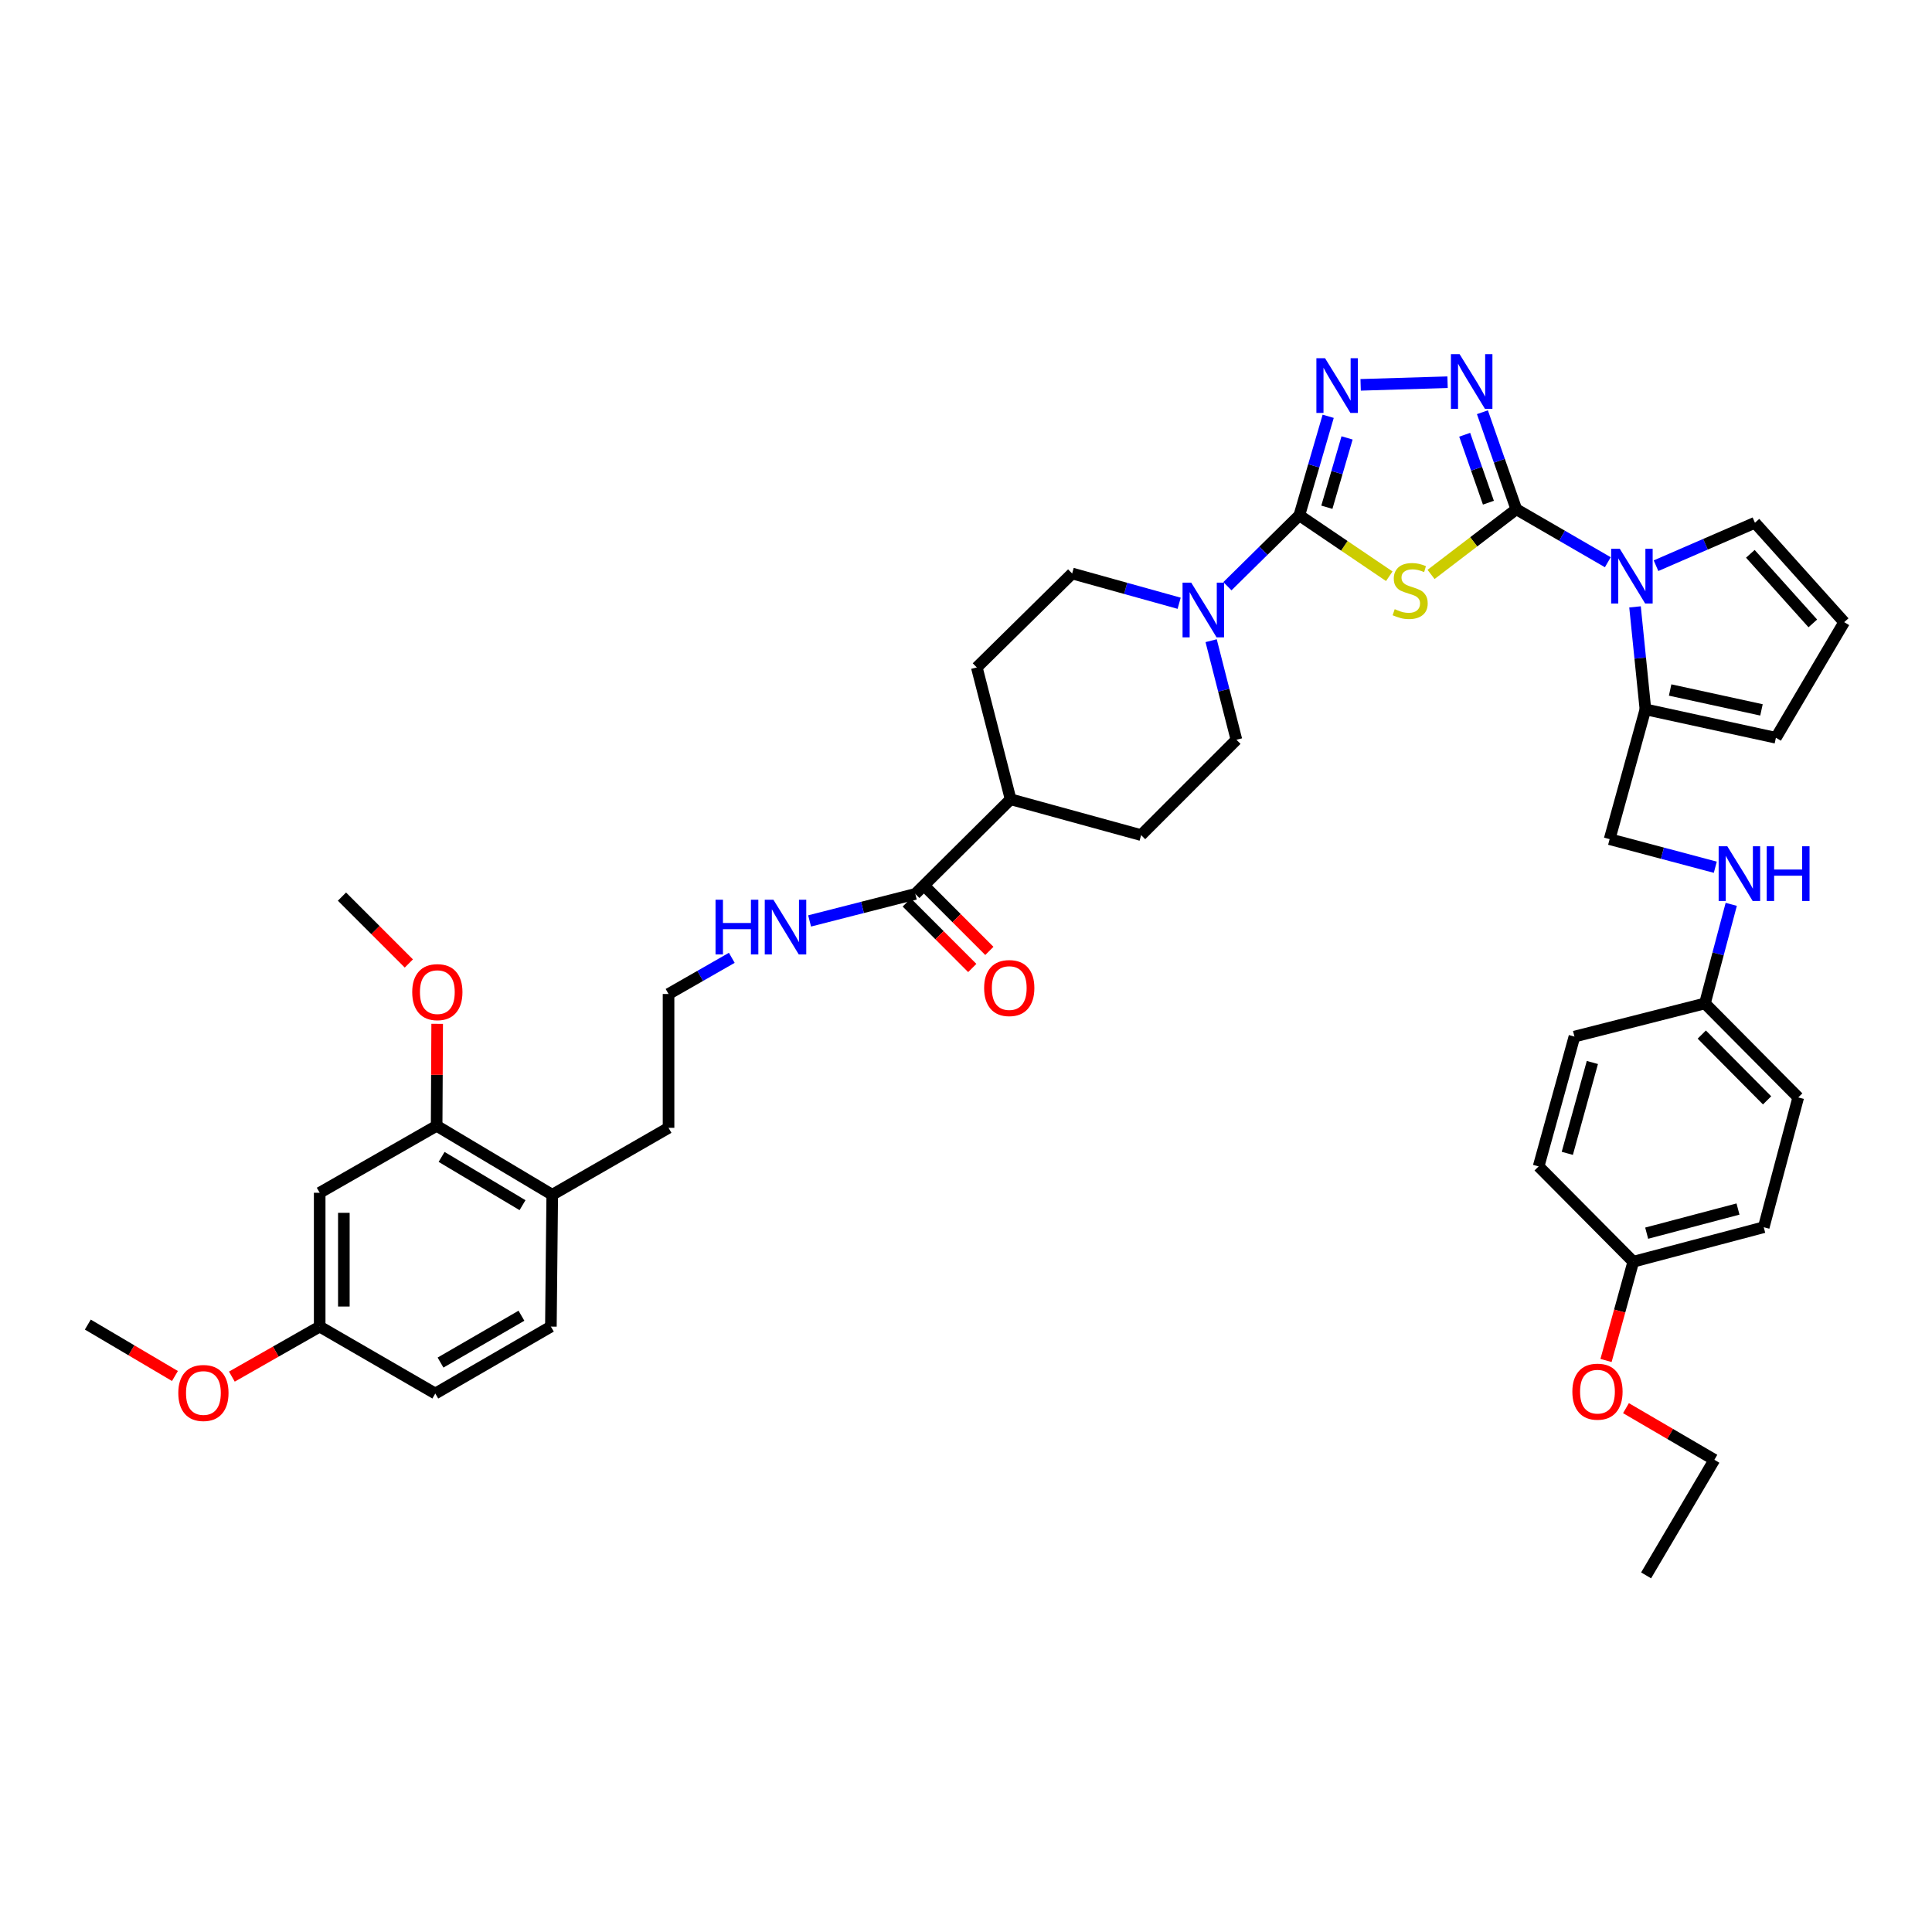 <?xml version='1.0' encoding='iso-8859-1'?>
<svg version='1.1' baseProfile='full'
              xmlns='http://www.w3.org/2000/svg'
                      xmlns:rdkit='http://www.rdkit.org/xml'
                      xmlns:xlink='http://www.w3.org/1999/xlink'
                  xml:space='preserve'
width='1000px' height='1000px' viewBox='0 0 1000 1000'>
<!-- END OF HEADER -->
<rect style='opacity:1.0;fill:#FFFFFF;stroke:none' width='1000' height='1000' x='0' y='0'> </rect>
<path class='bond-0' d='M 784.843,263.597 L 762.776,280.461' style='fill:none;fill-rule:evenodd;stroke:#000000;stroke-width:6px;stroke-linecap:butt;stroke-linejoin:miter;stroke-opacity:1' />
<path class='bond-0' d='M 762.776,280.461 L 740.708,297.326' style='fill:none;fill-rule:evenodd;stroke:#CCCC00;stroke-width:6px;stroke-linecap:butt;stroke-linejoin:miter;stroke-opacity:1' />
<path class='bond-2' d='M 784.843,263.597 L 776.069,238.483' style='fill:none;fill-rule:evenodd;stroke:#000000;stroke-width:6px;stroke-linecap:butt;stroke-linejoin:miter;stroke-opacity:1' />
<path class='bond-2' d='M 776.069,238.483 L 767.295,213.369' style='fill:none;fill-rule:evenodd;stroke:#0000FF;stroke-width:6px;stroke-linecap:butt;stroke-linejoin:miter;stroke-opacity:1' />
<path class='bond-2' d='M 770.402,260.188 L 764.26,242.608' style='fill:none;fill-rule:evenodd;stroke:#000000;stroke-width:6px;stroke-linecap:butt;stroke-linejoin:miter;stroke-opacity:1' />
<path class='bond-2' d='M 764.26,242.608 L 758.118,225.029' style='fill:none;fill-rule:evenodd;stroke:#0000FF;stroke-width:6px;stroke-linecap:butt;stroke-linejoin:miter;stroke-opacity:1' />
<path class='bond-3' d='M 784.843,263.597 L 808.524,277.303' style='fill:none;fill-rule:evenodd;stroke:#000000;stroke-width:6px;stroke-linecap:butt;stroke-linejoin:miter;stroke-opacity:1' />
<path class='bond-3' d='M 808.524,277.303 L 832.204,291.01' style='fill:none;fill-rule:evenodd;stroke:#0000FF;stroke-width:6px;stroke-linecap:butt;stroke-linejoin:miter;stroke-opacity:1' />
<path class='bond-1' d='M 719.088,298.264 L 695.809,282.501' style='fill:none;fill-rule:evenodd;stroke:#CCCC00;stroke-width:6px;stroke-linecap:butt;stroke-linejoin:miter;stroke-opacity:1' />
<path class='bond-1' d='M 695.809,282.501 L 672.531,266.738' style='fill:none;fill-rule:evenodd;stroke:#000000;stroke-width:6px;stroke-linecap:butt;stroke-linejoin:miter;stroke-opacity:1' />
<path class='bond-5' d='M 672.531,266.738 L 653.921,285.079' style='fill:none;fill-rule:evenodd;stroke:#000000;stroke-width:6px;stroke-linecap:butt;stroke-linejoin:miter;stroke-opacity:1' />
<path class='bond-5' d='M 653.921,285.079 L 635.312,303.421' style='fill:none;fill-rule:evenodd;stroke:#0000FF;stroke-width:6px;stroke-linecap:butt;stroke-linejoin:miter;stroke-opacity:1' />
<path class='bond-41' d='M 672.531,266.738 L 679.998,241.105' style='fill:none;fill-rule:evenodd;stroke:#000000;stroke-width:6px;stroke-linecap:butt;stroke-linejoin:miter;stroke-opacity:1' />
<path class='bond-41' d='M 679.998,241.105 L 687.466,215.472' style='fill:none;fill-rule:evenodd;stroke:#0000FF;stroke-width:6px;stroke-linecap:butt;stroke-linejoin:miter;stroke-opacity:1' />
<path class='bond-41' d='M 686.781,262.547 L 692.008,244.604' style='fill:none;fill-rule:evenodd;stroke:#000000;stroke-width:6px;stroke-linecap:butt;stroke-linejoin:miter;stroke-opacity:1' />
<path class='bond-41' d='M 692.008,244.604 L 697.236,226.661' style='fill:none;fill-rule:evenodd;stroke:#0000FF;stroke-width:6px;stroke-linecap:butt;stroke-linejoin:miter;stroke-opacity:1' />
<path class='bond-4' d='M 749.254,197.835 L 704.27,199.195' style='fill:none;fill-rule:evenodd;stroke:#0000FF;stroke-width:6px;stroke-linecap:butt;stroke-linejoin:miter;stroke-opacity:1' />
<path class='bond-6' d='M 846.284,314.119 L 848.974,340.639' style='fill:none;fill-rule:evenodd;stroke:#0000FF;stroke-width:6px;stroke-linecap:butt;stroke-linejoin:miter;stroke-opacity:1' />
<path class='bond-6' d='M 848.974,340.639 L 851.664,367.159' style='fill:none;fill-rule:evenodd;stroke:#000000;stroke-width:6px;stroke-linecap:butt;stroke-linejoin:miter;stroke-opacity:1' />
<path class='bond-9' d='M 857.148,292.81 L 882.75,281.696' style='fill:none;fill-rule:evenodd;stroke:#0000FF;stroke-width:6px;stroke-linecap:butt;stroke-linejoin:miter;stroke-opacity:1' />
<path class='bond-9' d='M 882.75,281.696 L 908.351,270.581' style='fill:none;fill-rule:evenodd;stroke:#000000;stroke-width:6px;stroke-linecap:butt;stroke-linejoin:miter;stroke-opacity:1' />
<path class='bond-13' d='M 626.884,331.619 L 633.428,357.259' style='fill:none;fill-rule:evenodd;stroke:#0000FF;stroke-width:6px;stroke-linecap:butt;stroke-linejoin:miter;stroke-opacity:1' />
<path class='bond-13' d='M 633.428,357.259 L 639.972,382.9' style='fill:none;fill-rule:evenodd;stroke:#000000;stroke-width:6px;stroke-linecap:butt;stroke-linejoin:miter;stroke-opacity:1' />
<path class='bond-14' d='M 610.326,312.247 L 582.635,304.542' style='fill:none;fill-rule:evenodd;stroke:#0000FF;stroke-width:6px;stroke-linecap:butt;stroke-linejoin:miter;stroke-opacity:1' />
<path class='bond-14' d='M 582.635,304.542 L 554.944,296.836' style='fill:none;fill-rule:evenodd;stroke:#000000;stroke-width:6px;stroke-linecap:butt;stroke-linejoin:miter;stroke-opacity:1' />
<path class='bond-12' d='M 851.664,367.159 L 919.207,381.865' style='fill:none;fill-rule:evenodd;stroke:#000000;stroke-width:6px;stroke-linecap:butt;stroke-linejoin:miter;stroke-opacity:1' />
<path class='bond-12' d='M 864.456,357.142 L 911.736,367.436' style='fill:none;fill-rule:evenodd;stroke:#000000;stroke-width:6px;stroke-linecap:butt;stroke-linejoin:miter;stroke-opacity:1' />
<path class='bond-16' d='M 851.664,367.159 L 833.136,434.348' style='fill:none;fill-rule:evenodd;stroke:#000000;stroke-width:6px;stroke-linecap:butt;stroke-linejoin:miter;stroke-opacity:1' />
<path class='bond-7' d='M 473.765,462.689 L 523.094,413.708' style='fill:none;fill-rule:evenodd;stroke:#000000;stroke-width:6px;stroke-linecap:butt;stroke-linejoin:miter;stroke-opacity:1' />
<path class='bond-19' d='M 469.341,467.11 L 486.291,484.07' style='fill:none;fill-rule:evenodd;stroke:#000000;stroke-width:6px;stroke-linecap:butt;stroke-linejoin:miter;stroke-opacity:1' />
<path class='bond-19' d='M 486.291,484.07 L 503.241,501.029' style='fill:none;fill-rule:evenodd;stroke:#FF0000;stroke-width:6px;stroke-linecap:butt;stroke-linejoin:miter;stroke-opacity:1' />
<path class='bond-19' d='M 478.189,458.267 L 495.139,475.227' style='fill:none;fill-rule:evenodd;stroke:#000000;stroke-width:6px;stroke-linecap:butt;stroke-linejoin:miter;stroke-opacity:1' />
<path class='bond-19' d='M 495.139,475.227 L 512.089,492.187' style='fill:none;fill-rule:evenodd;stroke:#FF0000;stroke-width:6px;stroke-linecap:butt;stroke-linejoin:miter;stroke-opacity:1' />
<path class='bond-20' d='M 473.765,462.689 L 446.408,469.681' style='fill:none;fill-rule:evenodd;stroke:#000000;stroke-width:6px;stroke-linecap:butt;stroke-linejoin:miter;stroke-opacity:1' />
<path class='bond-20' d='M 446.408,469.681 L 419.05,476.673' style='fill:none;fill-rule:evenodd;stroke:#0000FF;stroke-width:6px;stroke-linecap:butt;stroke-linejoin:miter;stroke-opacity:1' />
<path class='bond-8' d='M 226.005,582.715 L 285.841,618.408' style='fill:none;fill-rule:evenodd;stroke:#000000;stroke-width:6px;stroke-linecap:butt;stroke-linejoin:miter;stroke-opacity:1' />
<path class='bond-8' d='M 228.572,598.812 L 270.457,623.797' style='fill:none;fill-rule:evenodd;stroke:#000000;stroke-width:6px;stroke-linecap:butt;stroke-linejoin:miter;stroke-opacity:1' />
<path class='bond-10' d='M 226.005,582.715 L 165.467,617.373' style='fill:none;fill-rule:evenodd;stroke:#000000;stroke-width:6px;stroke-linecap:butt;stroke-linejoin:miter;stroke-opacity:1' />
<path class='bond-28' d='M 226.005,582.715 L 226.143,556.324' style='fill:none;fill-rule:evenodd;stroke:#000000;stroke-width:6px;stroke-linecap:butt;stroke-linejoin:miter;stroke-opacity:1' />
<path class='bond-28' d='M 226.143,556.324 L 226.28,529.933' style='fill:none;fill-rule:evenodd;stroke:#FF0000;stroke-width:6px;stroke-linecap:butt;stroke-linejoin:miter;stroke-opacity:1' />
<path class='bond-11' d='M 908.351,270.581 L 954.545,322.036' style='fill:none;fill-rule:evenodd;stroke:#000000;stroke-width:6px;stroke-linecap:butt;stroke-linejoin:miter;stroke-opacity:1' />
<path class='bond-11' d='M 905.972,286.656 L 938.308,322.674' style='fill:none;fill-rule:evenodd;stroke:#000000;stroke-width:6px;stroke-linecap:butt;stroke-linejoin:miter;stroke-opacity:1' />
<path class='bond-45' d='M 165.467,617.373 L 165.467,686.646' style='fill:none;fill-rule:evenodd;stroke:#000000;stroke-width:6px;stroke-linecap:butt;stroke-linejoin:miter;stroke-opacity:1' />
<path class='bond-45' d='M 177.976,627.764 L 177.976,676.255' style='fill:none;fill-rule:evenodd;stroke:#000000;stroke-width:6px;stroke-linecap:butt;stroke-linejoin:miter;stroke-opacity:1' />
<path class='bond-42' d='M 954.545,322.036 L 919.207,381.865' style='fill:none;fill-rule:evenodd;stroke:#000000;stroke-width:6px;stroke-linecap:butt;stroke-linejoin:miter;stroke-opacity:1' />
<path class='bond-21' d='M 639.972,382.9 L 590.637,432.249' style='fill:none;fill-rule:evenodd;stroke:#000000;stroke-width:6px;stroke-linecap:butt;stroke-linejoin:miter;stroke-opacity:1' />
<path class='bond-22' d='M 554.944,296.836 L 505.594,345.456' style='fill:none;fill-rule:evenodd;stroke:#000000;stroke-width:6px;stroke-linecap:butt;stroke-linejoin:miter;stroke-opacity:1' />
<path class='bond-15' d='M 523.094,413.708 L 505.594,345.456' style='fill:none;fill-rule:evenodd;stroke:#000000;stroke-width:6px;stroke-linecap:butt;stroke-linejoin:miter;stroke-opacity:1' />
<path class='bond-43' d='M 523.094,413.708 L 590.637,432.249' style='fill:none;fill-rule:evenodd;stroke:#000000;stroke-width:6px;stroke-linecap:butt;stroke-linejoin:miter;stroke-opacity:1' />
<path class='bond-18' d='M 833.136,434.348 L 860.485,441.611' style='fill:none;fill-rule:evenodd;stroke:#000000;stroke-width:6px;stroke-linecap:butt;stroke-linejoin:miter;stroke-opacity:1' />
<path class='bond-18' d='M 860.485,441.611 L 887.833,448.874' style='fill:none;fill-rule:evenodd;stroke:#0000FF;stroke-width:6px;stroke-linecap:butt;stroke-linejoin:miter;stroke-opacity:1' />
<path class='bond-17' d='M 285.841,618.408 L 346.039,583.765' style='fill:none;fill-rule:evenodd;stroke:#000000;stroke-width:6px;stroke-linecap:butt;stroke-linejoin:miter;stroke-opacity:1' />
<path class='bond-23' d='M 285.841,618.408 L 285.139,686.646' style='fill:none;fill-rule:evenodd;stroke:#000000;stroke-width:6px;stroke-linecap:butt;stroke-linejoin:miter;stroke-opacity:1' />
<path class='bond-25' d='M 896.09,468.086 L 889.28,493.731' style='fill:none;fill-rule:evenodd;stroke:#0000FF;stroke-width:6px;stroke-linecap:butt;stroke-linejoin:miter;stroke-opacity:1' />
<path class='bond-25' d='M 889.28,493.731 L 882.471,519.377' style='fill:none;fill-rule:evenodd;stroke:#000000;stroke-width:6px;stroke-linecap:butt;stroke-linejoin:miter;stroke-opacity:1' />
<path class='bond-33' d='M 378.775,495.765 L 362.407,505.128' style='fill:none;fill-rule:evenodd;stroke:#0000FF;stroke-width:6px;stroke-linecap:butt;stroke-linejoin:miter;stroke-opacity:1' />
<path class='bond-33' d='M 362.407,505.128 L 346.039,514.491' style='fill:none;fill-rule:evenodd;stroke:#000000;stroke-width:6px;stroke-linecap:butt;stroke-linejoin:miter;stroke-opacity:1' />
<path class='bond-27' d='M 285.139,686.646 L 225.31,721.283' style='fill:none;fill-rule:evenodd;stroke:#000000;stroke-width:6px;stroke-linecap:butt;stroke-linejoin:miter;stroke-opacity:1' />
<path class='bond-27' d='M 269.897,681.016 L 228.017,705.262' style='fill:none;fill-rule:evenodd;stroke:#000000;stroke-width:6px;stroke-linecap:butt;stroke-linejoin:miter;stroke-opacity:1' />
<path class='bond-24' d='M 165.467,686.646 L 225.31,721.283' style='fill:none;fill-rule:evenodd;stroke:#000000;stroke-width:6px;stroke-linecap:butt;stroke-linejoin:miter;stroke-opacity:1' />
<path class='bond-34' d='M 165.467,686.646 L 142.741,699.589' style='fill:none;fill-rule:evenodd;stroke:#000000;stroke-width:6px;stroke-linecap:butt;stroke-linejoin:miter;stroke-opacity:1' />
<path class='bond-34' d='M 142.741,699.589 L 120.015,712.532' style='fill:none;fill-rule:evenodd;stroke:#FF0000;stroke-width:6px;stroke-linecap:butt;stroke-linejoin:miter;stroke-opacity:1' />
<path class='bond-29' d='M 882.471,519.377 L 814.928,536.535' style='fill:none;fill-rule:evenodd;stroke:#000000;stroke-width:6px;stroke-linecap:butt;stroke-linejoin:miter;stroke-opacity:1' />
<path class='bond-30' d='M 882.471,519.377 L 930.764,568.031' style='fill:none;fill-rule:evenodd;stroke:#000000;stroke-width:6px;stroke-linecap:butt;stroke-linejoin:miter;stroke-opacity:1' />
<path class='bond-30' d='M 880.837,535.487 L 914.642,569.545' style='fill:none;fill-rule:evenodd;stroke:#000000;stroke-width:6px;stroke-linecap:butt;stroke-linejoin:miter;stroke-opacity:1' />
<path class='bond-26' d='M 845.381,653.059 L 912.91,635.212' style='fill:none;fill-rule:evenodd;stroke:#000000;stroke-width:6px;stroke-linecap:butt;stroke-linejoin:miter;stroke-opacity:1' />
<path class='bond-26' d='M 852.314,638.288 L 899.585,625.795' style='fill:none;fill-rule:evenodd;stroke:#000000;stroke-width:6px;stroke-linecap:butt;stroke-linejoin:miter;stroke-opacity:1' />
<path class='bond-35' d='M 845.381,653.059 L 838.33,678.619' style='fill:none;fill-rule:evenodd;stroke:#000000;stroke-width:6px;stroke-linecap:butt;stroke-linejoin:miter;stroke-opacity:1' />
<path class='bond-35' d='M 838.33,678.619 L 831.278,704.178' style='fill:none;fill-rule:evenodd;stroke:#FF0000;stroke-width:6px;stroke-linecap:butt;stroke-linejoin:miter;stroke-opacity:1' />
<path class='bond-44' d='M 845.381,653.059 L 796.393,603.724' style='fill:none;fill-rule:evenodd;stroke:#000000;stroke-width:6px;stroke-linecap:butt;stroke-linejoin:miter;stroke-opacity:1' />
<path class='bond-38' d='M 211.621,498.696 L 194.312,481.387' style='fill:none;fill-rule:evenodd;stroke:#FF0000;stroke-width:6px;stroke-linecap:butt;stroke-linejoin:miter;stroke-opacity:1' />
<path class='bond-38' d='M 194.312,481.387 L 177.003,464.079' style='fill:none;fill-rule:evenodd;stroke:#000000;stroke-width:6px;stroke-linecap:butt;stroke-linejoin:miter;stroke-opacity:1' />
<path class='bond-32' d='M 814.928,536.535 L 796.393,603.724' style='fill:none;fill-rule:evenodd;stroke:#000000;stroke-width:6px;stroke-linecap:butt;stroke-linejoin:miter;stroke-opacity:1' />
<path class='bond-32' d='M 824.207,549.94 L 811.232,596.972' style='fill:none;fill-rule:evenodd;stroke:#000000;stroke-width:6px;stroke-linecap:butt;stroke-linejoin:miter;stroke-opacity:1' />
<path class='bond-31' d='M 930.764,568.031 L 912.91,635.212' style='fill:none;fill-rule:evenodd;stroke:#000000;stroke-width:6px;stroke-linecap:butt;stroke-linejoin:miter;stroke-opacity:1' />
<path class='bond-36' d='M 346.039,514.491 L 346.039,583.765' style='fill:none;fill-rule:evenodd;stroke:#000000;stroke-width:6px;stroke-linecap:butt;stroke-linejoin:miter;stroke-opacity:1' />
<path class='bond-39' d='M 90.547,712.221 L 68.001,698.909' style='fill:none;fill-rule:evenodd;stroke:#FF0000;stroke-width:6px;stroke-linecap:butt;stroke-linejoin:miter;stroke-opacity:1' />
<path class='bond-39' d='M 68.001,698.909 L 45.455,685.597' style='fill:none;fill-rule:evenodd;stroke:#000000;stroke-width:6px;stroke-linecap:butt;stroke-linejoin:miter;stroke-opacity:1' />
<path class='bond-37' d='M 841.599,728.858 L 864.478,742.222' style='fill:none;fill-rule:evenodd;stroke:#FF0000;stroke-width:6px;stroke-linecap:butt;stroke-linejoin:miter;stroke-opacity:1' />
<path class='bond-37' d='M 864.478,742.222 L 887.357,755.586' style='fill:none;fill-rule:evenodd;stroke:#000000;stroke-width:6px;stroke-linecap:butt;stroke-linejoin:miter;stroke-opacity:1' />
<path class='bond-40' d='M 887.357,755.586 L 852.018,815.416' style='fill:none;fill-rule:evenodd;stroke:#000000;stroke-width:6px;stroke-linecap:butt;stroke-linejoin:miter;stroke-opacity:1' />
<path  class='atom-1' d='M 721.9 315.306
Q 722.22 315.426, 723.54 315.986
Q 724.86 316.546, 726.3 316.906
Q 727.78 317.226, 729.22 317.226
Q 731.9 317.226, 733.46 315.946
Q 735.02 314.626, 735.02 312.346
Q 735.02 310.786, 734.22 309.826
Q 733.46 308.866, 732.26 308.346
Q 731.06 307.826, 729.06 307.226
Q 726.54 306.466, 725.02 305.746
Q 723.54 305.026, 722.46 303.506
Q 721.42 301.986, 721.42 299.426
Q 721.42 295.866, 723.82 293.666
Q 726.26 291.466, 731.06 291.466
Q 734.34 291.466, 738.06 293.026
L 737.14 296.106
Q 733.74 294.706, 731.18 294.706
Q 728.42 294.706, 726.9 295.866
Q 725.38 296.986, 725.42 298.946
Q 725.42 300.466, 726.18 301.386
Q 726.98 302.306, 728.1 302.826
Q 729.26 303.346, 731.18 303.946
Q 733.74 304.746, 735.26 305.546
Q 736.78 306.346, 737.86 307.986
Q 738.98 309.586, 738.98 312.346
Q 738.98 316.266, 736.34 318.386
Q 733.74 320.466, 729.38 320.466
Q 726.86 320.466, 724.94 319.906
Q 723.06 319.386, 720.82 318.466
L 721.9 315.306
' fill='#CCCC00'/>
<path  class='atom-3' d='M 755.476 183.297
L 764.756 198.297
Q 765.676 199.777, 767.156 202.457
Q 768.636 205.137, 768.716 205.297
L 768.716 183.297
L 772.476 183.297
L 772.476 211.617
L 768.596 211.617
L 758.636 195.217
Q 757.476 193.297, 756.236 191.097
Q 755.036 188.897, 754.676 188.217
L 754.676 211.617
L 750.996 211.617
L 750.996 183.297
L 755.476 183.297
' fill='#0000FF'/>
<path  class='atom-4' d='M 838.412 284.066
L 847.692 299.066
Q 848.612 300.546, 850.092 303.226
Q 851.572 305.906, 851.652 306.066
L 851.652 284.066
L 855.412 284.066
L 855.412 312.386
L 851.532 312.386
L 841.572 295.986
Q 840.412 294.066, 839.172 291.866
Q 837.972 289.666, 837.612 288.986
L 837.612 312.386
L 833.932 312.386
L 833.932 284.066
L 838.412 284.066
' fill='#0000FF'/>
<path  class='atom-5' d='M 685.841 185.403
L 695.121 200.403
Q 696.041 201.883, 697.521 204.563
Q 699.001 207.243, 699.081 207.403
L 699.081 185.403
L 702.841 185.403
L 702.841 213.723
L 698.961 213.723
L 689.001 197.323
Q 687.841 195.403, 686.601 193.203
Q 685.401 191.003, 685.041 190.323
L 685.041 213.723
L 681.361 213.723
L 681.361 185.403
L 685.841 185.403
' fill='#0000FF'/>
<path  class='atom-6' d='M 616.567 301.565
L 625.847 316.565
Q 626.767 318.045, 628.247 320.725
Q 629.727 323.405, 629.807 323.565
L 629.807 301.565
L 633.567 301.565
L 633.567 329.885
L 629.687 329.885
L 619.727 313.485
Q 618.567 311.565, 617.327 309.365
Q 616.127 307.165, 615.767 306.485
L 615.767 329.885
L 612.087 329.885
L 612.087 301.565
L 616.567 301.565
' fill='#0000FF'/>
<path  class='atom-19' d='M 894.051 438.028
L 903.331 453.028
Q 904.251 454.508, 905.731 457.188
Q 907.211 459.868, 907.291 460.028
L 907.291 438.028
L 911.051 438.028
L 911.051 466.348
L 907.171 466.348
L 897.211 449.948
Q 896.051 448.028, 894.811 445.828
Q 893.611 443.628, 893.251 442.948
L 893.251 466.348
L 889.571 466.348
L 889.571 438.028
L 894.051 438.028
' fill='#0000FF'/>
<path  class='atom-19' d='M 914.451 438.028
L 918.291 438.028
L 918.291 450.068
L 932.771 450.068
L 932.771 438.028
L 936.611 438.028
L 936.611 466.348
L 932.771 466.348
L 932.771 453.268
L 918.291 453.268
L 918.291 466.348
L 914.451 466.348
L 914.451 438.028
' fill='#0000FF'/>
<path  class='atom-20' d='M 509.385 511.416
Q 509.385 504.616, 512.745 500.816
Q 516.105 497.016, 522.385 497.016
Q 528.665 497.016, 532.025 500.816
Q 535.385 504.616, 535.385 511.416
Q 535.385 518.296, 531.985 522.216
Q 528.585 526.096, 522.385 526.096
Q 516.145 526.096, 512.745 522.216
Q 509.385 518.336, 509.385 511.416
M 522.385 522.896
Q 526.705 522.896, 529.025 520.016
Q 531.385 517.096, 531.385 511.416
Q 531.385 505.856, 529.025 503.056
Q 526.705 500.216, 522.385 500.216
Q 518.065 500.216, 515.705 503.016
Q 513.385 505.816, 513.385 511.416
Q 513.385 517.136, 515.705 520.016
Q 518.065 522.896, 522.385 522.896
' fill='#FF0000'/>
<path  class='atom-21' d='M 370.357 465.701
L 374.197 465.701
L 374.197 477.741
L 388.677 477.741
L 388.677 465.701
L 392.517 465.701
L 392.517 494.021
L 388.677 494.021
L 388.677 480.941
L 374.197 480.941
L 374.197 494.021
L 370.357 494.021
L 370.357 465.701
' fill='#0000FF'/>
<path  class='atom-21' d='M 400.317 465.701
L 409.597 480.701
Q 410.517 482.181, 411.997 484.861
Q 413.477 487.541, 413.557 487.701
L 413.557 465.701
L 417.317 465.701
L 417.317 494.021
L 413.437 494.021
L 403.477 477.621
Q 402.317 475.701, 401.077 473.501
Q 399.877 471.301, 399.517 470.621
L 399.517 494.021
L 395.837 494.021
L 395.837 465.701
L 400.317 465.701
' fill='#0000FF'/>
<path  class='atom-29' d='M 213.366 513.522
Q 213.366 506.722, 216.726 502.922
Q 220.086 499.122, 226.366 499.122
Q 232.646 499.122, 236.006 502.922
Q 239.366 506.722, 239.366 513.522
Q 239.366 520.402, 235.966 524.322
Q 232.566 528.202, 226.366 528.202
Q 220.126 528.202, 216.726 524.322
Q 213.366 520.442, 213.366 513.522
M 226.366 525.002
Q 230.686 525.002, 233.006 522.122
Q 235.366 519.202, 235.366 513.522
Q 235.366 507.962, 233.006 505.162
Q 230.686 502.322, 226.366 502.322
Q 222.046 502.322, 219.686 505.122
Q 217.366 507.922, 217.366 513.522
Q 217.366 519.242, 219.686 522.122
Q 222.046 525.002, 226.366 525.002
' fill='#FF0000'/>
<path  class='atom-35' d='M 92.284 721.002
Q 92.284 714.202, 95.644 710.402
Q 99.004 706.602, 105.284 706.602
Q 111.564 706.602, 114.924 710.402
Q 118.284 714.202, 118.284 721.002
Q 118.284 727.882, 114.884 731.802
Q 111.484 735.682, 105.284 735.682
Q 99.044 735.682, 95.644 731.802
Q 92.284 727.922, 92.284 721.002
M 105.284 732.482
Q 109.604 732.482, 111.924 729.602
Q 114.284 726.682, 114.284 721.002
Q 114.284 715.442, 111.924 712.642
Q 109.604 709.802, 105.284 709.802
Q 100.964 709.802, 98.604 712.602
Q 96.284 715.402, 96.284 721.002
Q 96.284 726.722, 98.604 729.602
Q 100.964 732.482, 105.284 732.482
' fill='#FF0000'/>
<path  class='atom-36' d='M 813.847 720.321
Q 813.847 713.521, 817.207 709.721
Q 820.567 705.921, 826.847 705.921
Q 833.127 705.921, 836.487 709.721
Q 839.847 713.521, 839.847 720.321
Q 839.847 727.201, 836.447 731.121
Q 833.047 735.001, 826.847 735.001
Q 820.607 735.001, 817.207 731.121
Q 813.847 727.241, 813.847 720.321
M 826.847 731.801
Q 831.167 731.801, 833.487 728.921
Q 835.847 726.001, 835.847 720.321
Q 835.847 714.761, 833.487 711.961
Q 831.167 709.121, 826.847 709.121
Q 822.527 709.121, 820.167 711.921
Q 817.847 714.721, 817.847 720.321
Q 817.847 726.041, 820.167 728.921
Q 822.527 731.801, 826.847 731.801
' fill='#FF0000'/>
</svg>
